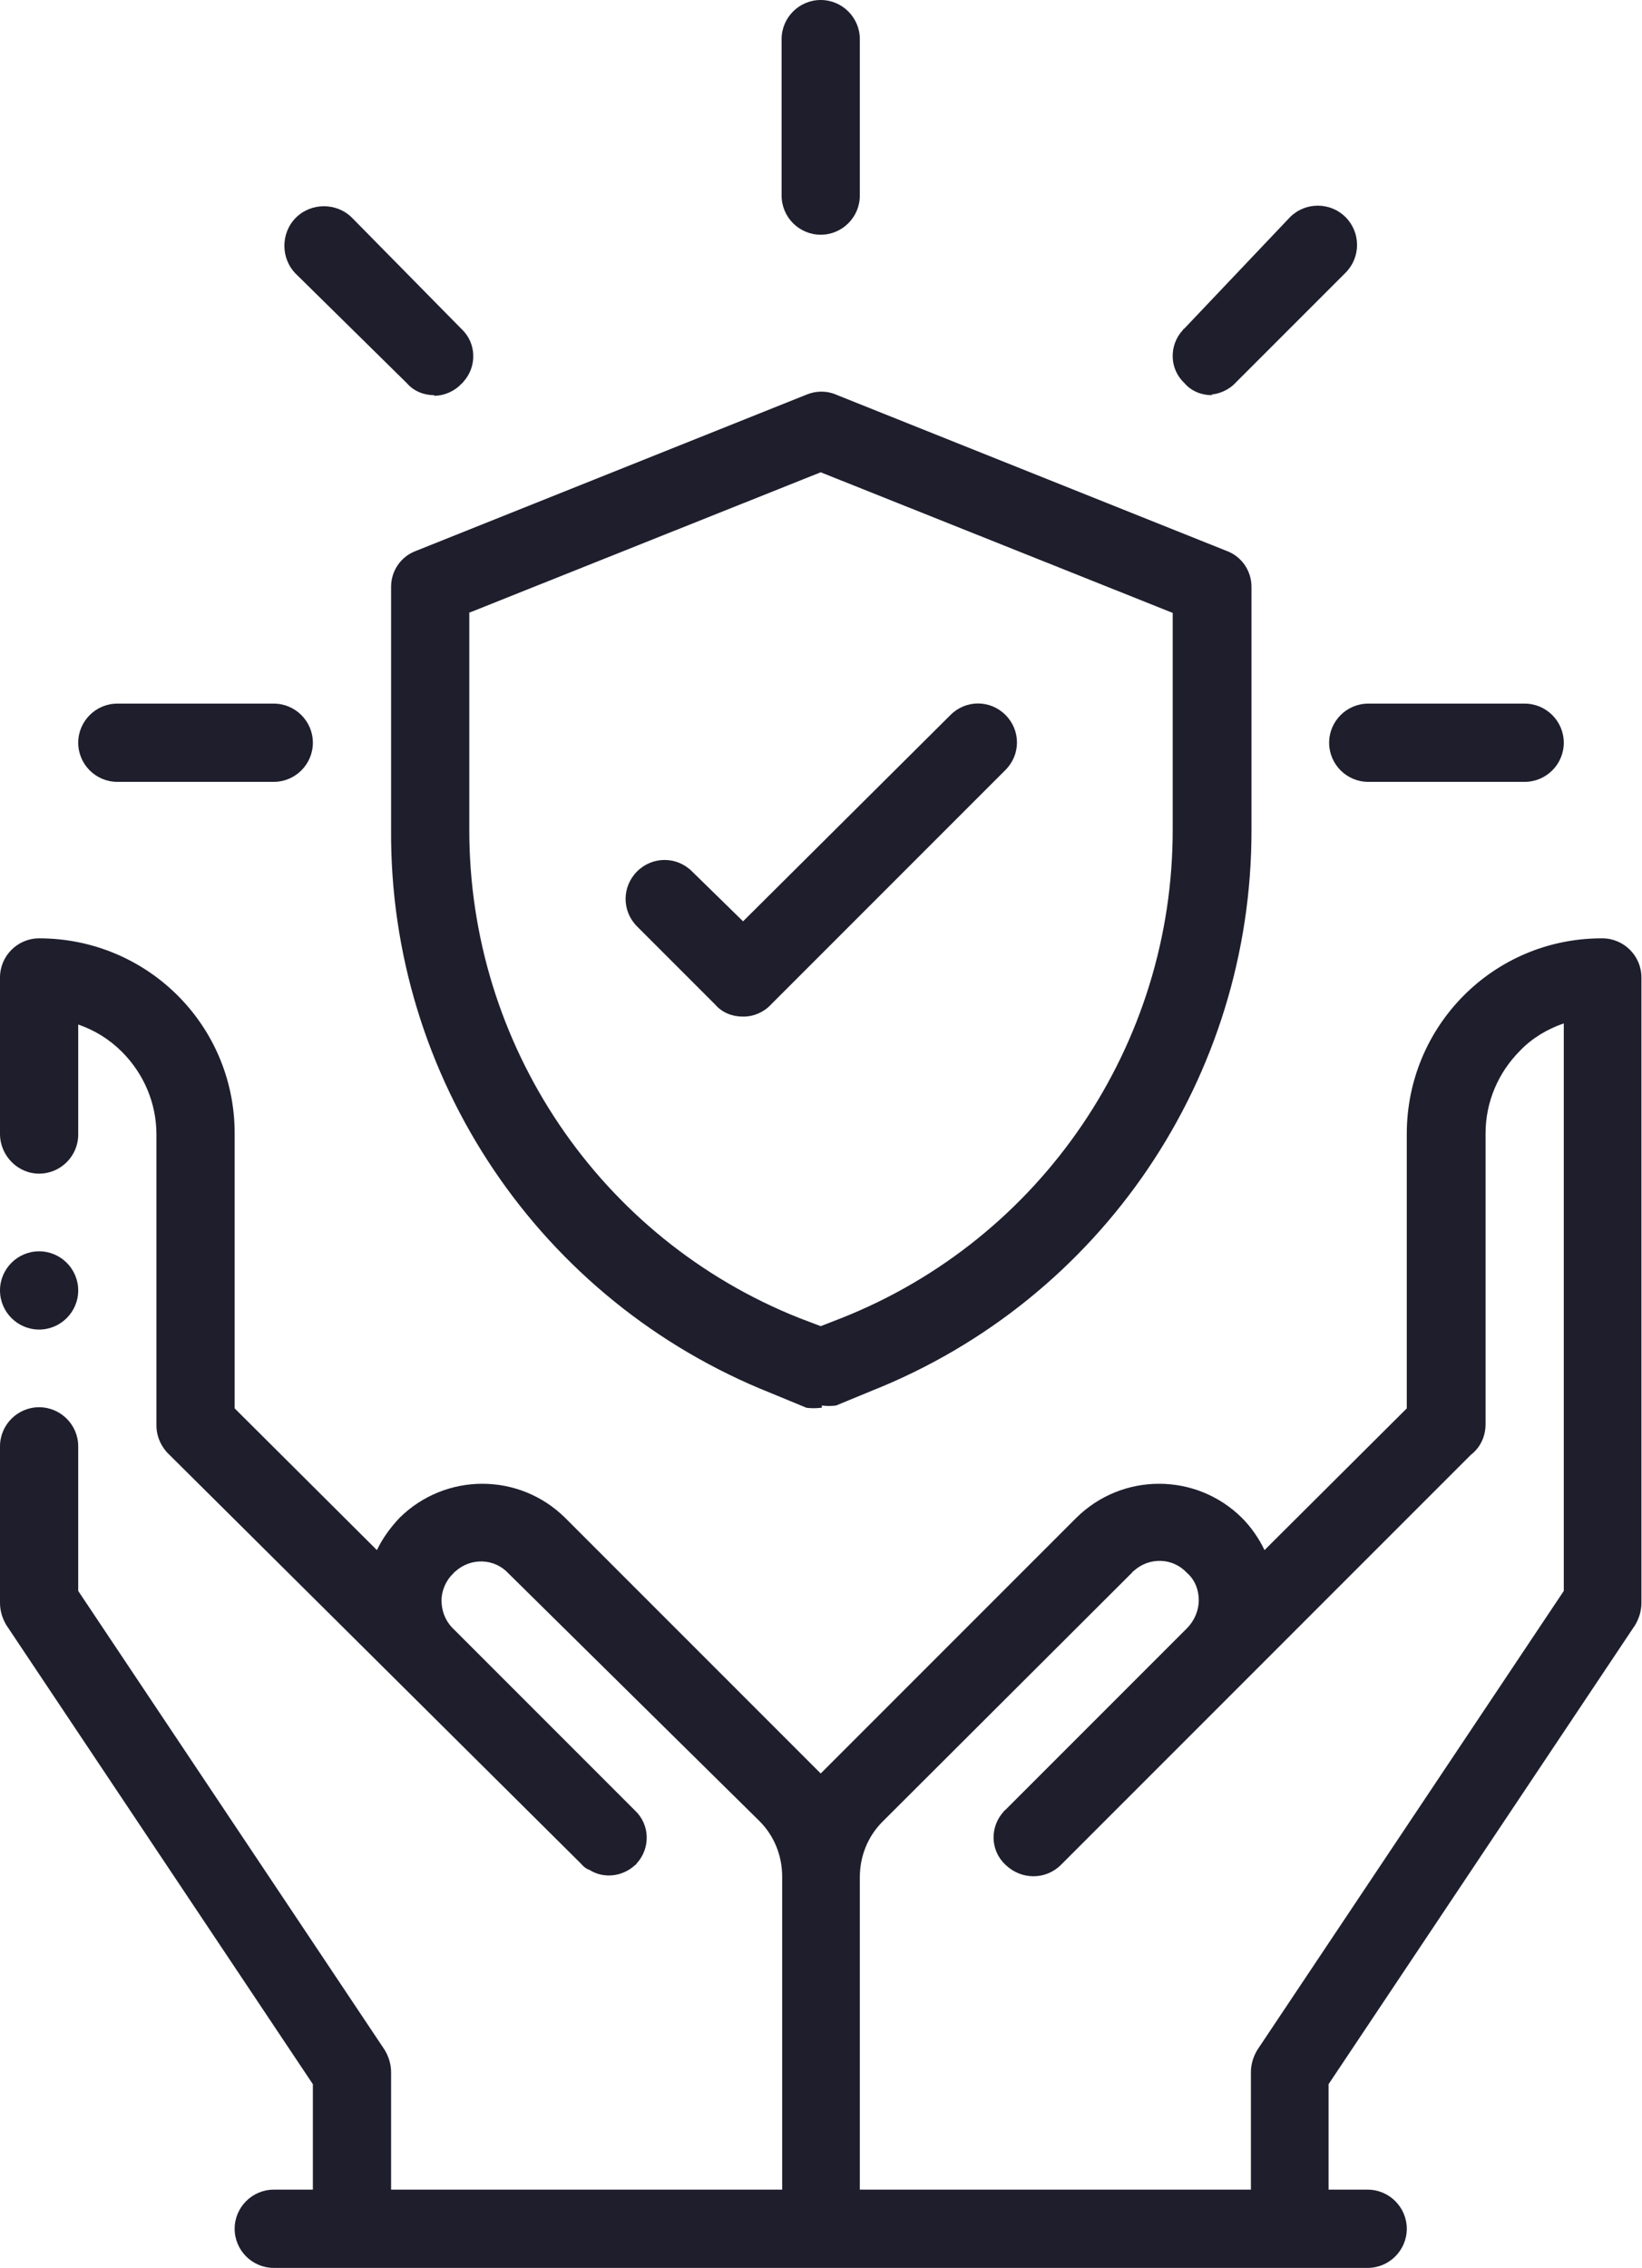 <?xml version="1.0" encoding="UTF-8"?> <svg xmlns="http://www.w3.org/2000/svg" id="Layer_2" data-name="Layer 2" viewBox="0 0 28.97 40"><defs><style> .cls-1 { fill-rule: evenodd; } .cls-1, .cls-2 { fill: #1e1e2d; } </style></defs><g id="Layer_1-2" data-name="Layer 1"><g id="Outline"><path class="cls-1" d="M.69,22.07c.38,0,.69.31.69.69s-.31.69-.69.69-.69-.31-.69-.69.31-.69.69-.69Z"></path><path class="cls-2" d="M15.17,38.62h6.9v-2.07c0-.14.04-.27.11-.39l5.41-8.1v-10.01c-.29.1-.56.26-.77.48-.39.39-.61.91-.61,1.46v5.13c0,.21-.09.41-.26.54l-7.23,7.23c-.27.27-.7.27-.98,0,0,0,0,0,0,0-.27-.25-.28-.67-.03-.94,0-.01.02-.02.03-.03l3.2-3.2c.13-.13.21-.31.21-.5,0-.18-.07-.36-.21-.48-.25-.27-.67-.28-.94-.03-.01,0-.02.02-.03.03l-4.4,4.39c-.26.26-.4.61-.4.98v5.5ZM6.65,27.34c.1-.21.24-.4.4-.57.81-.8,2.11-.8,2.92,0l4.39,4.39.12.12.12-.12,4.39-4.39c.81-.8,2.11-.8,2.92,0,.16.16.3.36.4.57l2.51-2.5v-4.84c0-1.9,1.52-3.44,3.42-3.45,0,0,.02,0,.03,0,.38,0,.69.31.69.69v11.03c0,.14-.04.27-.11.39l-5.41,8.1v1.86h.69c.38,0,.69.31.69.69s-.31.69-.69.69H4.83c-.38,0-.69-.31-.69-.69s.31-.69.69-.69h.69v-1.86L.11,28.66c-.07-.12-.11-.25-.11-.39v-2.76c0-.38.31-.69.69-.69s.69.31.69.69v2.55l5.41,8.1c.07.12.11.25.11.39v2.07h6.9v-5.52c0-.37-.14-.72-.4-.98l-4.43-4.37c-.25-.27-.67-.28-.94-.03-.01,0-.02.02-.03.03-.13.12-.21.3-.21.48,0,.17.06.34.18.47l3.23,3.23c.27.25.28.67.03.94,0,.01-.02.02-.03.03-.22.2-.55.24-.8.08-.06-.02-.11-.06-.15-.11l-7.26-7.21c-.15-.14-.23-.33-.23-.52v-5.13c0-.55-.22-1.07-.61-1.46-.22-.22-.48-.38-.77-.48v1.94c0,.38-.31.69-.69.69S0,20.38,0,20v-2.76C0,16.86.31,16.55.69,16.55c1.9,0,3.44,1.52,3.45,3.42,0,0,0,.02,0,.03v4.84l2.51,2.5Z"></path><path class="cls-2" d="M4.83,13.79h-2.76c-.38,0-.69-.31-.69-.69s.31-.69.69-.69h2.76c.38,0,.69.31.69.69s-.31.69-.69.69Z"></path><path class="cls-2" d="M7.66,6.97c-.18,0-.36-.07-.48-.21l-1.96-1.93c-.27-.27-.27-.72,0-.99s.72-.27.99,0l1.93,1.96c.27.25.28.67.03.94,0,.01-.02.02-.03.03-.12.13-.3.21-.48.21h0Z"></path><path class="cls-2" d="M14.48,4.14c-.38,0-.69-.31-.69-.69V.69c0-.38.31-.69.69-.69s.69.31.69.69v2.76c0,.38-.31.69-.69.69Z"></path><path class="cls-2" d="M21.38,6.97c-.18,0-.36-.07-.48-.21-.27-.25-.28-.67-.03-.94,0-.01.02-.02.03-.03l1.86-1.96c.27-.27.71-.27.98,0,.27.27.27.71,0,.98h0l-1.94,1.94c-.12.13-.3.21-.48.21h.07Z"></path><path class="cls-2" d="M26.9,13.79h-2.76c-.38,0-.69-.31-.69-.69s.31-.69.69-.69h2.76c.38,0,.69.31.69.69s-.31.69-.69.69Z"></path><path class="cls-2" d="M14.48,24.83c-.08.01-.17.01-.25,0l-.63-.26c-4.07-1.62-6.73-5.56-6.7-9.94v-4.28c0-.28.17-.53.43-.63l6.9-2.76c.17-.07.36-.07.52,0l6.9,2.76c.26.1.43.35.43.63v4.28c.01,4.37-2.65,8.29-6.7,9.9l-.63.26c-.08.01-.17.01-.25,0v.04ZM8.28,10.81v3.81c-.01,3.8,2.3,7.23,5.83,8.63l.37.14.36-.14c3.54-1.4,5.86-4.83,5.85-8.63v-3.81l-6.21-2.48-6.21,2.48Z"></path><path class="cls-2" d="M13.1,17.93c-.18,0-.36-.07-.48-.21l-1.38-1.38c-.27-.27-.27-.7,0-.97s.7-.27.97,0h0l.9.88,3.66-3.64c.27-.27.7-.27.97,0,.27.27.27.7,0,.97l-4.14,4.14c-.12.13-.3.21-.48.21Z"></path></g></g></svg> 